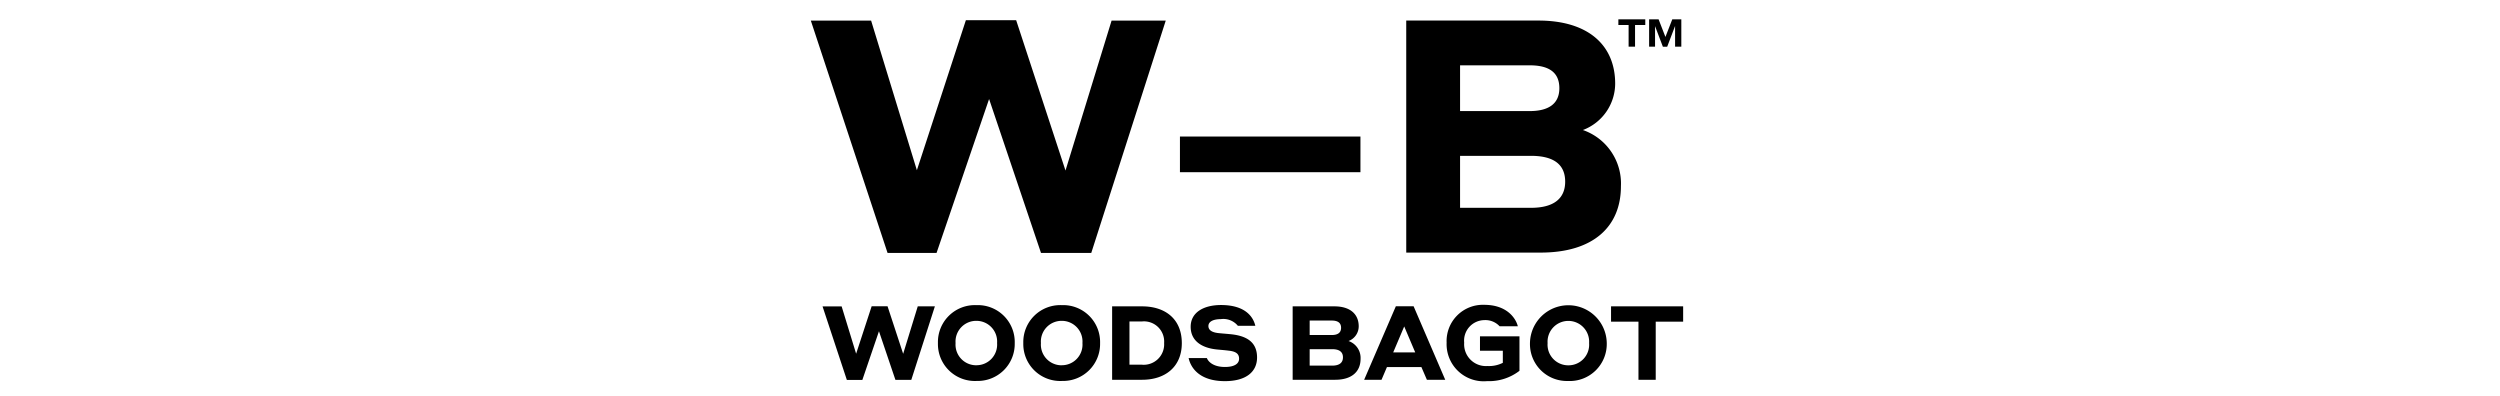 <svg xmlns="http://www.w3.org/2000/svg" width="259" height="41" viewBox="0 0 259 41"><g id="Logo_WoodsBagot_Blk_R1" transform="translate(-461 -3387)"><rect id="Rectangle_229" data-name="Rectangle 229" width="259" height="41" transform="translate(461 3387)" fill="none"></rect><g id="Logo_WoodsBagot_Blk" transform="translate(71.138 477.621)"><g id="Group_70" data-name="Group 70" transform="translate(475.081 2940.959)"><path id="Path_42" data-name="Path 42" d="M46.178.987h2.841V7.005h1.788V.987h2.841V-.6h-7.47ZM41.761,5.508a2.14,2.14,0,0,1-2.156-2.3,2.155,2.155,0,1,1,4.3,0,2.137,2.137,0,0,1-2.144,2.3m0,1.626A3.836,3.836,0,0,0,45.734,3.2a3.978,3.978,0,0,0-7.955,0,3.826,3.826,0,0,0,3.982,3.929m-5.07-1.061V2.508H32.6V4h2.367V5.25a3.179,3.179,0,0,1-1.585.331,2.258,2.258,0,0,1-2.418-2.42A2.123,2.123,0,0,1,33.044.826a2,2,0,0,1,1.585.633H36.52C36.309.612,35.368-.759,33.044-.759a3.758,3.758,0,0,0-3.9,3.92,3.844,3.844,0,0,0,4.2,3.985,5.163,5.163,0,0,0,3.35-1.072M23.61,4.169l1.141-2.689,1.141,2.689ZM27.1,7.005H29L25.724-.609h-1.84L20.6,7.005H22.4l.561-1.316h3.57Zm-9.816-3.17c.738,0,1.12.281,1.12.847s-.382.858-1.12.858H14.955v-1.7ZM17.237.87c.623,0,.973.225.973.75s-.359.75-.973.75H14.955V.87ZM13.193,7.005H17.6c1.732,0,2.63-.856,2.63-2.174a1.85,1.85,0,0,0-1.247-1.84A1.633,1.633,0,0,0,20.037,1.47C20.037.216,19.161-.6,17.525-.6H13.193ZM5.774.72a1.943,1.943,0,0,1,1.744.695H9.326C9.1.44,8.235-.738,5.774-.738c-1.847,0-3.147.794-3.147,2.25,0,1.424,1.088,2.195,2.735,2.356.432.044.75.064,1.194.12.667.074,1.088.267,1.088.835,0,.513-.476.856-1.468.856-1.162,0-1.712-.515-1.87-.92H2.415c.242,1.081,1.194,2.388,3.761,2.388,2.186,0,3.329-.964,3.329-2.452,0-1.638-1.132-2.271-2.843-2.42-.465-.044-.771-.064-1.182-.108-.656-.076-1.015-.311-1.015-.727,0-.451.474-.718,1.309-.718M-2.435.966A2.09,2.09,0,0,1-.123,3.2,2.117,2.117,0,0,1-2.435,5.443H-3.714V.966ZM-5.51,7.005H-2.4c2.4,0,4.111-1.348,4.111-3.8C1.706.709-.005-.6-2.4-.6H-5.51Zm-5.218-1.5a2.141,2.141,0,0,1-2.158-2.3A2.146,2.146,0,0,1-10.728.9,2.143,2.143,0,0,1-8.584,3.2a2.139,2.139,0,0,1-2.144,2.3m0,1.626A3.836,3.836,0,0,0-6.757,3.2,3.824,3.824,0,0,0-10.728-.727,3.828,3.828,0,0,0-14.712,3.2a3.827,3.827,0,0,0,3.985,3.929m-8.846-1.626a2.14,2.14,0,0,1-2.156-2.3A2.145,2.145,0,0,1-19.574.9a2.143,2.143,0,0,1,2.146,2.3,2.139,2.139,0,0,1-2.146,2.3m0,1.626A3.836,3.836,0,0,0-15.6,3.2,3.825,3.825,0,0,0-19.574-.727,3.827,3.827,0,0,0-23.556,3.2a3.827,3.827,0,0,0,3.982,3.929m-8.388-.117h1.647L-23.873-.6h-1.774l-1.511,4.916L-28.776-.609h-1.647l-1.608,4.916-1.5-4.9h-1.978l2.517,7.615h1.606l1.721-5.045Z" transform="translate(35.507 0.759)"></path></g><g id="Group_71" data-name="Group 71" transform="translate(473.862 2911.475)"><path id="Path_43" data-name="Path 43" d="M42.179,7.942c2.337,0,3.541.881,3.541,2.676,0,1.76-1.2,2.708-3.541,2.708H34.831V7.942Zm-.133-9.377c1.969,0,3.071.711,3.071,2.37,0,1.624-1.134,2.37-3.071,2.37H34.831V-1.435Zm-12.791,19.4H43.182c5.475,0,8.314-2.708,8.314-6.874a5.861,5.861,0,0,0-3.941-5.823A5.161,5.161,0,0,0,50.9.461c0-3.962-2.772-6.534-7.948-6.534H29.254ZM5.81,9.636h18.7V5.945H5.81ZM-8.585,18h5.208L4.34-6.072H-1.271L-6.047,9.465-11.157-6.107h-5.211l-5.075,15.54L-26.186-6.072h-6.246L-24.481,18h5.075l5.443-15.945Z" transform="translate(32.432 6.107)"></path></g><g id="Group_73" data-name="Group 73" transform="translate(557.525 2911.379)"><path id="Path_45" data-name="Path 45" d="M2.355,0h-.98V2.837h.614V.706L2.8,2.839h.449L4.065.69V2.837h.646V0H3.775L3.064,1.829ZM-1.811.591H-.75V2.837h.667V.591H.977V0H-1.811Z" transform="translate(1.811)"></path></g></g></g></svg>